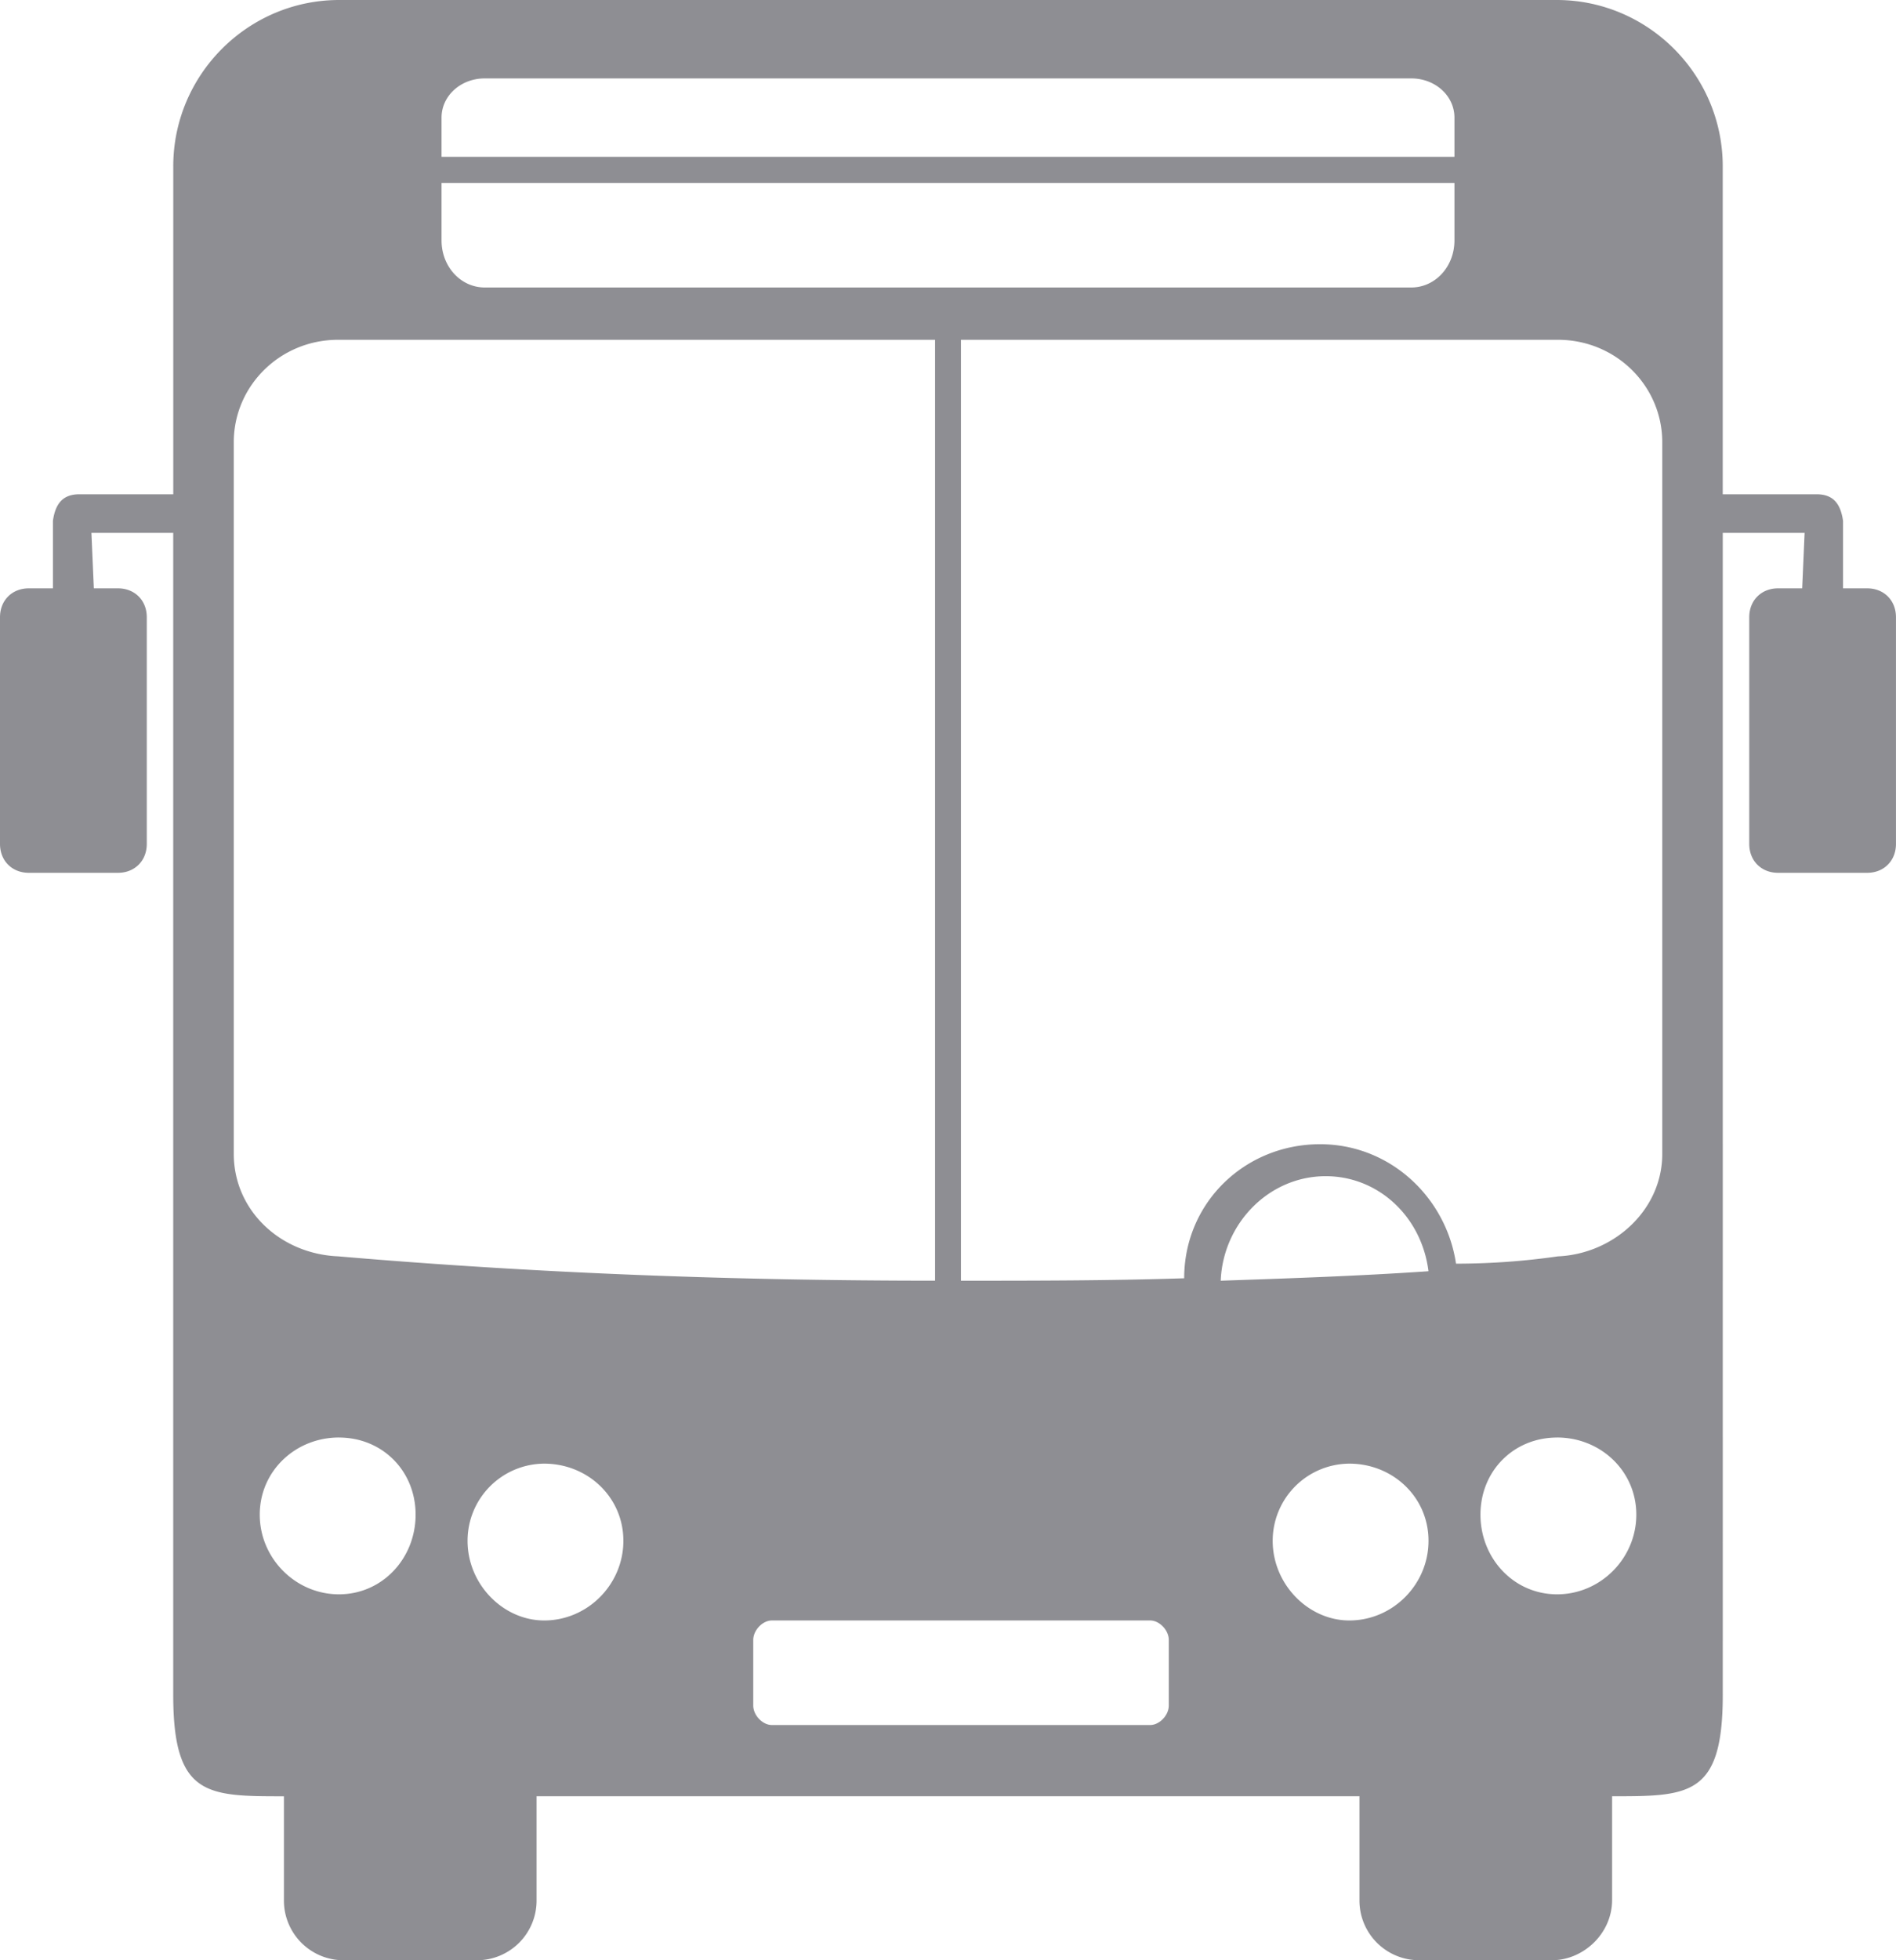 <svg xmlns="http://www.w3.org/2000/svg" width="60" height="62" viewBox="0 0 60 62">
    <path fill="#8e8e93" fill-rule="evenodd" d="M5.482 53.611V16.854H2.893l.077 1.754h.761c.533 0 .914.38.914.915v7.168c0 .534-.381.915-.914.915H.914c-.533 0-.914-.38-.914-.915v-7.168c0-.534.38-.915.914-.915h.761v-2.136c.076-.534.305-.839.838-.839h2.97V5.262C5.482 2.364 7.842 0 10.735 0h38.528c2.893 0 5.254 2.364 5.254 5.262v10.371h2.97c.532 0 .76.305.837.84v2.135h.761c.533 0 .914.38.914.915v7.168c0 .534-.38.915-.914.915H56.27c-.533 0-.914-.38-.914-.915v-7.168c0-.534.381-.915.914-.915h.761l.077-1.754h-2.59V53.61c0 3.203-1.065 3.203-3.502 3.203v3.28c0 1.067-.913 1.906-1.903 1.906h-4.188a1.887 1.887 0 0 1-1.904-1.907v-3.279H16.98v3.28A1.887 1.887 0 0 1 15.076 62h-4.188a1.887 1.887 0 0 1-1.903-1.907v-3.279c-2.437 0-3.503 0-3.503-3.203zM41.776 36.19c2.226 0 3.993 1.696 4.3 3.778 1.075 0 2.15-.077 3.225-.231 1.766-.077 3.302-1.465 3.302-3.238V13.985c0-1.773-1.46-3.238-3.302-3.238H30.41v29.76c2.304 0 4.684 0 7.064-.077 0-2.39 1.92-4.24 4.3-4.24zm.178 1.011c1.662 0 3.035 1.278 3.251 3.006-2.167.15-4.407.226-6.575.3.072-1.803 1.518-3.306 3.324-3.306zM13.973 5.787h32.054v1.818c0 .827-.607 1.488-1.367 1.488H15.34c-.76 0-1.367-.661-1.367-1.488V5.787zm32.054-.827H13.973V3.72c0-.689.607-1.24 1.367-1.24h29.32c.76 0 1.367.551 1.367 1.24v1.24zM29.59 40.507v-29.76h-18.89c-1.843 0-3.302 1.465-3.302 3.238v22.513c0 1.773 1.46 3.16 3.302 3.238 6.297.54 12.593.77 18.89.77zm-5.162 10.746h11.968c.296 0 .591.308.591.616v2.076c0 .307-.295.615-.59.615h-11.97c-.295 0-.59-.308-.59-.615v-2.076c0-.308.295-.616.59-.616zm24.848-5.786c-1.375 0-2.426 1.057-2.426 2.439 0 1.382 1.051 2.52 2.426 2.52 1.374 0 2.506-1.138 2.506-2.52 0-1.382-1.132-2.44-2.506-2.44zm-6.576.826a2.44 2.44 0 0 0-2.425 2.44c0 1.382 1.132 2.52 2.425 2.52 1.375 0 2.506-1.138 2.506-2.52 0-1.383-1.131-2.44-2.506-2.44zm-31.974-.826c1.375 0 2.426 1.057 2.426 2.439 0 1.382-1.051 2.52-2.426 2.52-1.374 0-2.506-1.138-2.506-2.52 0-1.382 1.132-2.44 2.506-2.44zm6.495.826c1.374 0 2.506 1.057 2.506 2.44 0 1.382-1.132 2.52-2.506 2.52-1.294 0-2.425-1.138-2.425-2.52a2.44 2.44 0 0 1 2.425-2.44z"/>
</svg>
